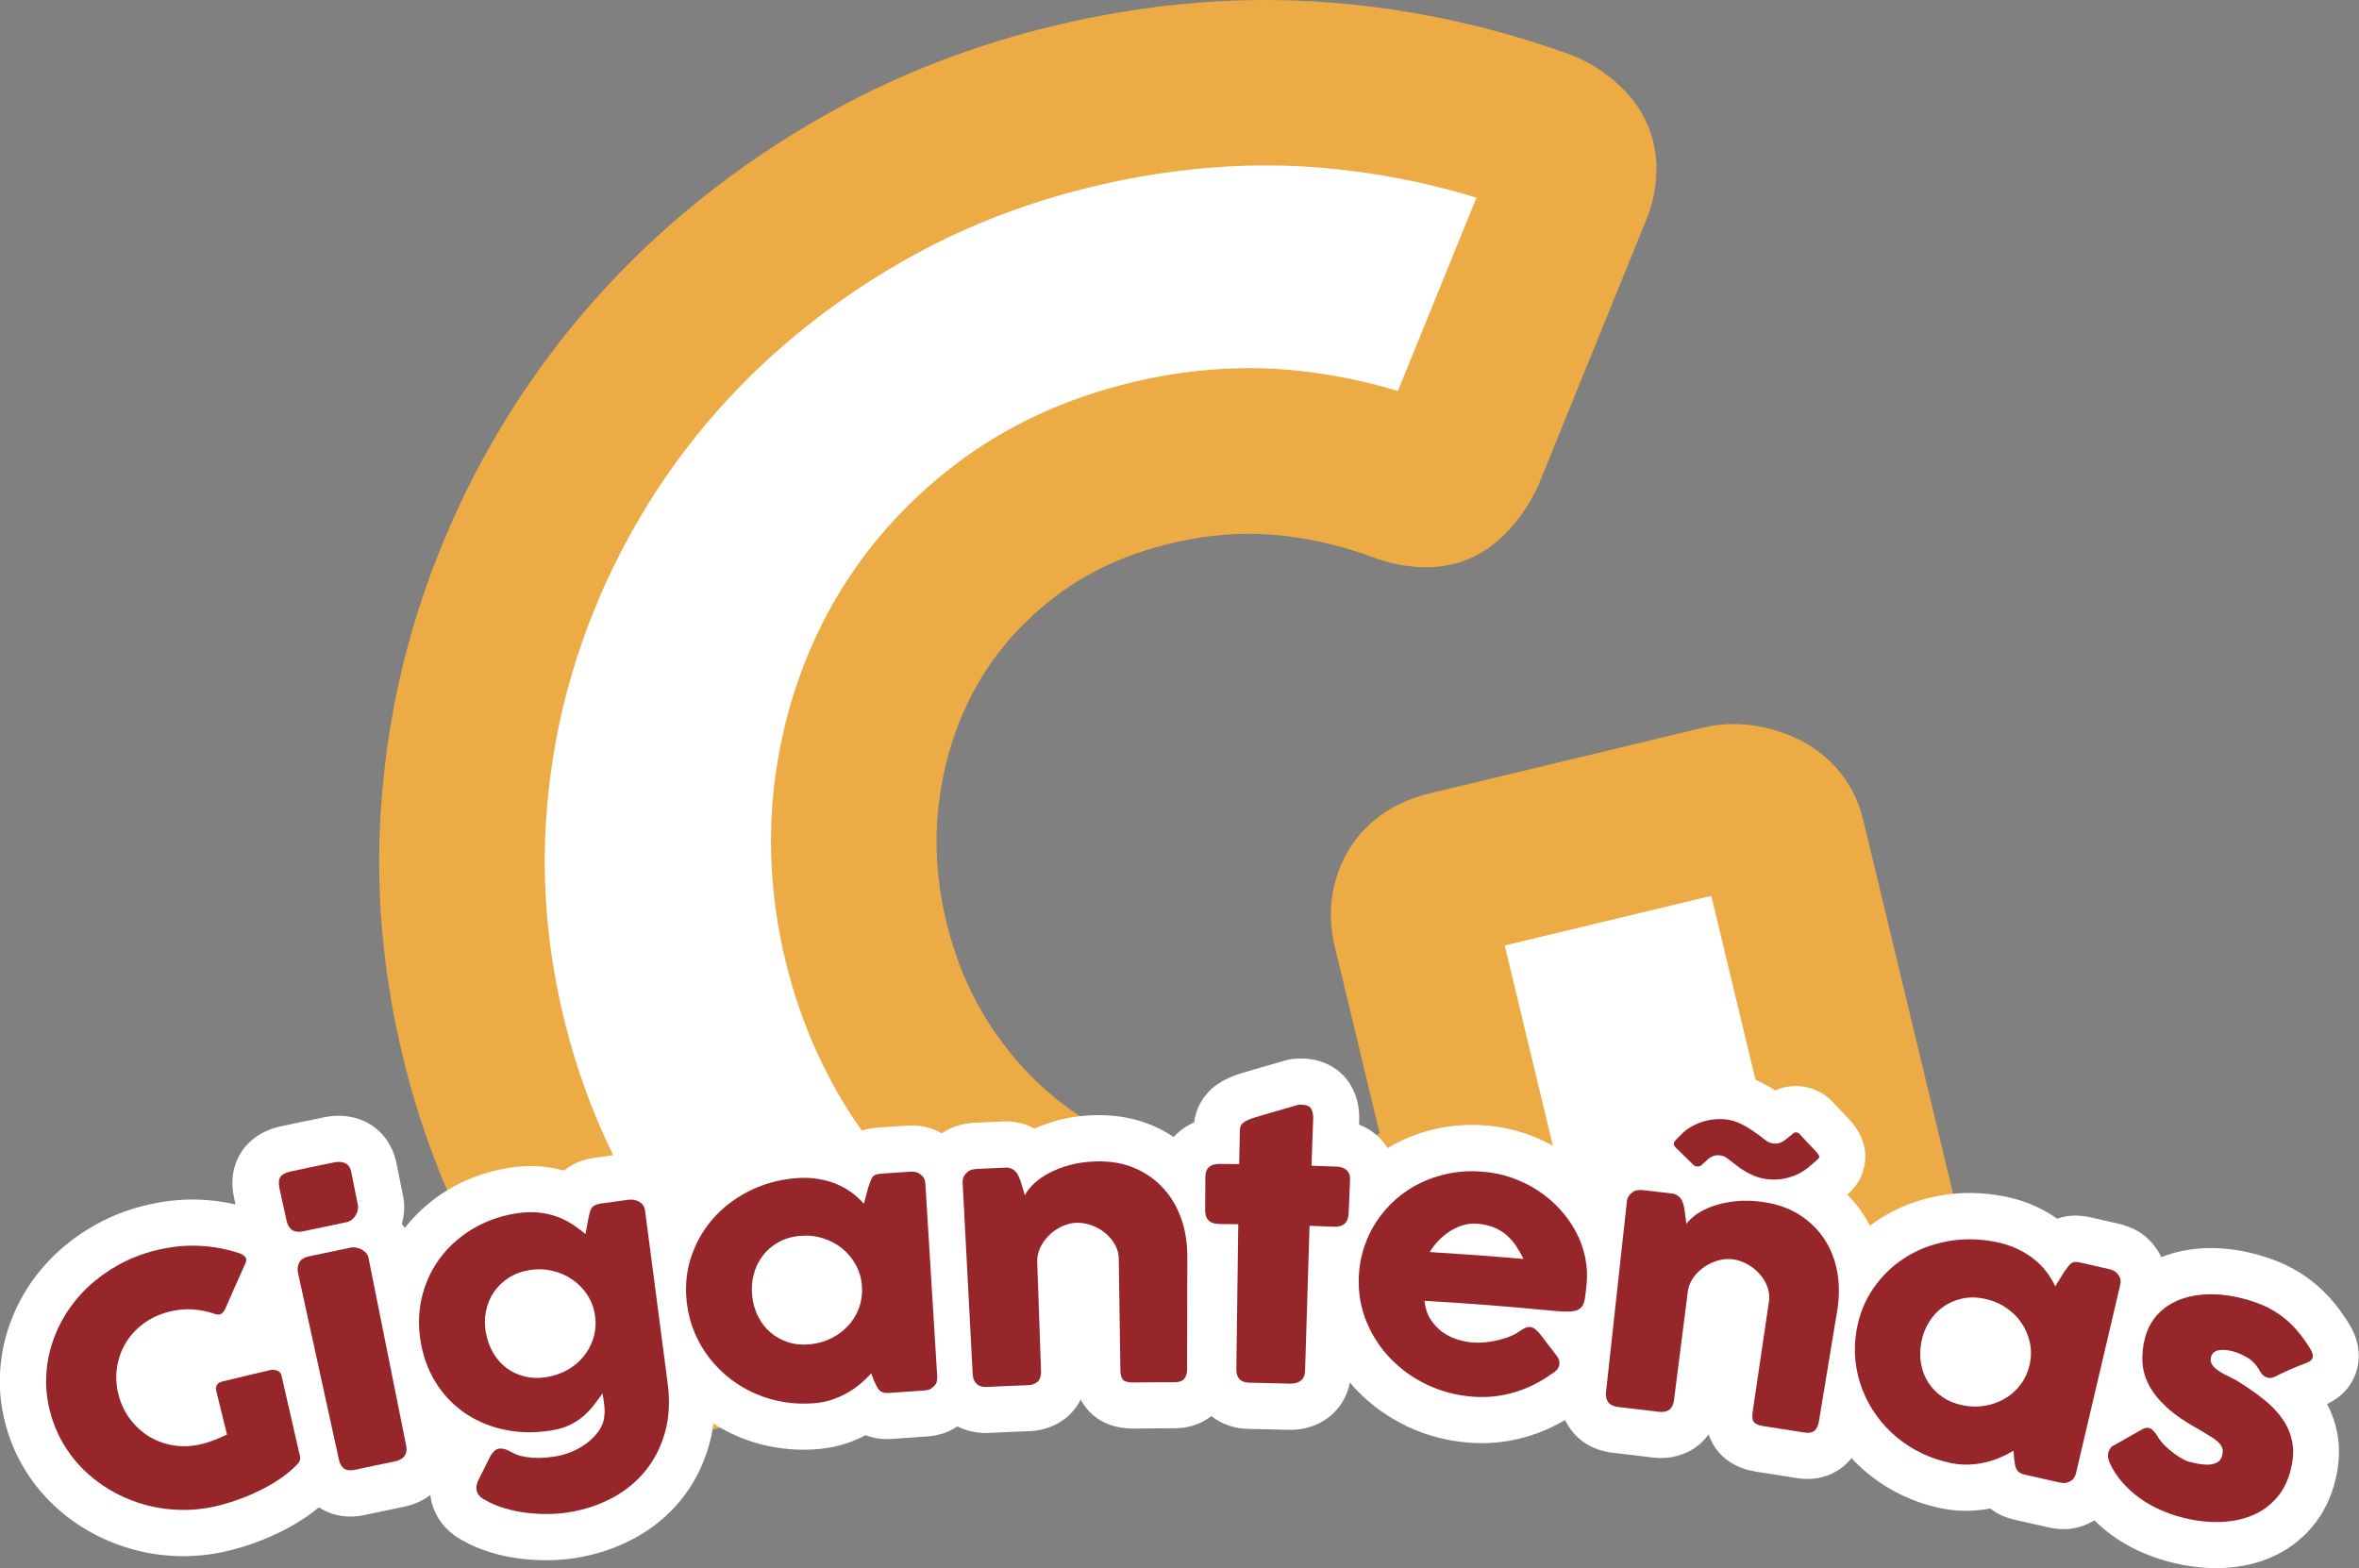 <svg xmlns="http://www.w3.org/2000/svg" id="Capa_2" data-name="Capa 2" viewBox="0 0 441.75 293.72"><rect x="0" y="0" width="441.75" height="293.72" fill="#808080" stroke="none"/><defs><style>      .cls-1 {        fill: #97262b;      }      .cls-1, .cls-2, .cls-3 {        stroke-width: 0px;      }      .cls-2 {        fill: #edab45;      }      .cls-3 {        fill: #fff;      }    </style></defs><g id="Capa_1-2" data-name="Capa 1"><g><g><path class="cls-3" d="M354.82,249.71c.48-1.45.56-2.93.19-4.45l-21.18-88.15c-.58-2.43-2.12-4.11-4.61-5.06-2.49-.94-4.67-1.19-6.56-.74l-51.28,12.32c-2.76.66-4.66,1.92-5.68,3.77-1.02,1.85-1.25,3.93-.69,6.23l11.46,47.72c-4.67,2.15-9.1,4.05-13.29,5.7-4.19,1.65-8.48,3-12.88,4.06-10.43,2.51-20.44,2.92-30.01,1.24-9.58-1.68-18.25-5.02-26.04-10.02-7.78-5-14.49-11.45-20.1-19.35-5.62-7.9-9.63-16.82-12.02-26.78-2.39-9.95-2.88-19.76-1.48-29.41,1.4-9.65,4.43-18.5,9.08-26.55,4.65-8.05,10.85-15.03,18.6-20.94,7.75-5.91,16.85-10.11,27.28-12.62,8.29-1.99,16.38-2.65,24.26-1.97,7.87.68,15.54,2.43,23,5.26,3.17,1.04,5.5,1.02,6.97-.04,1.47-1.06,2.79-2.76,3.96-5.09l20.3-49.96c1.02-2.94.73-5.28-.89-7.01-1.61-1.73-3.63-2.95-6.06-3.65-13.65-4.81-27.66-7.64-42.02-8.49-14.36-.85-29.09.53-44.17,4.16-13.32,3.2-25.71,7.94-37.16,14.23-11.45,6.28-21.8,13.71-31.04,22.29-9.24,8.58-17.21,18.16-23.9,28.76-6.69,10.6-11.94,21.84-15.73,33.73-3.79,11.89-5.96,24.16-6.51,36.82-.55,12.65.72,25.42,3.82,38.28,3.09,12.87,7.76,24.82,13.99,35.84,5.04,8.91,10.92,17.06,17.6,24.49,60.73-13.59,144.77-23.14,232.79-4.63Z"></path><path class="cls-2" d="M116.57,271.43l-6.06-6.73c-7.44-8.26-14.02-17.42-19.57-27.22-6.92-12.23-12.16-25.64-15.57-39.85-3.41-14.21-4.84-28.54-4.23-42.58.61-13.97,3.04-27.72,7.23-40.85,4.17-13.09,10.02-25.64,17.39-37.3,7.38-11.68,16.28-22.39,26.46-31.84,10.12-9.4,21.61-17.65,34.13-24.52,12.61-6.92,26.4-12.2,41-15.71C213.84.86,230.22-.67,246.05.27c15.62.93,31.06,4.03,45.9,9.22,4.94,1.52,9.18,4.15,12.61,7.84,5.57,5.96,7.1,14.22,4.19,22.63l-.29.77-20.53,50.52-.27.54c-2.3,4.59-5.25,8.2-8.77,10.74-3.92,2.82-10.72,5.5-20.84,2.19l-.68-.24c-6.08-2.31-12.42-3.76-18.84-4.31-6.17-.53-12.67,0-19.3,1.6-8.28,1.99-15.51,5.31-21.51,9.88-6.16,4.69-10.92,10.04-14.57,16.36-3.64,6.31-6.05,13.38-7.16,21.03-1.11,7.65-.71,15.58,1.21,23.56,1.91,7.97,5.14,15.17,9.58,21.41,4.44,6.25,9.77,11.39,15.85,15.29,6.09,3.92,12.74,6.47,20.34,7.8,7.43,1.31,15.4.95,23.72-1.04,3.7-.89,7.34-2.03,10.82-3.41.28-.11.57-.23.86-.34l-8.42-35.04c-1.46-6.08-.71-12.07,2.18-17.32,2.2-4.01,6.7-9.23,15.64-11.37l51.28-12.32c4.95-1.19,10.22-.75,15.66,1.31,7.26,2.77,12.42,8.57,14.19,15.93l21.18,88.15c1.03,4.29.84,8.77-.55,12.95l-4.36,13.13-13.54-2.85c-38.76-8.15-80.06-11.32-122.75-9.41-33.95,1.52-68.76,6.23-103.47,13.99l-8.84,1.98ZM236.97,30.99c-10.54,0-21.4,1.33-32.39,3.97-11.92,2.86-23.14,7.15-33.33,12.74-10.29,5.65-19.69,12.4-27.95,20.06-8.21,7.63-15.39,16.27-21.34,25.68-5.96,9.44-10.69,19.58-14.06,30.16-3.35,10.52-5.3,21.55-5.79,32.78-.48,11.15.66,22.58,3.4,33.99,2.74,11.41,6.92,22.11,12.41,31.83,2.97,5.25,6.31,10.27,9.98,14.99,16.42-3.43,32.84-6.2,49.19-8.31-5.8-4.87-11.02-10.54-15.57-16.93-6.75-9.48-11.61-20.29-14.46-32.14-2.84-11.83-3.43-23.69-1.75-35.26,1.68-11.55,5.38-22.34,10.99-32.06,5.66-9.8,13.27-18.39,22.63-25.52,9.45-7.2,20.57-12.36,33.05-15.36,9.87-2.37,19.7-3.16,29.2-2.35,6.98.6,13.88,1.93,20.59,3.97l14.72-36.21c-10.52-3.22-21.35-5.18-32.29-5.83-2.4-.14-4.81-.21-7.24-.21ZM293.4,225.44c14.26,1.07,28.3,2.72,42.1,4.94l-15.04-62.59-38.68,9.29,11.62,48.36Z"></path></g><g><path class="cls-3" d="M440.52,249.05c-.08-.16-.17-.32-.26-.47-1.01-1.72-2.11-3.3-3.29-4.71-1.27-1.51-2.66-2.86-4.14-4-1.5-1.17-3.17-2.18-4.94-3.01-1.65-.77-3.46-1.42-5.39-1.94-3.15-.84-6.22-1.23-9.13-1.16-3.11.08-6,.65-8.61,1.7,0,0-.01,0-.02,0-.35-.74-.8-1.46-1.36-2.17-1.14-1.46-2.54-2.57-4.18-3.27-.82-.35-1.59-.61-2.37-.8-2.07-.48-3.11-.71-5.19-1.18-1.06-.24-1.97-.35-2.85-.37-1.23-.02-2.43.19-3.56.59-1.19-.84-2.49-1.6-3.88-2.25-1.8-.84-3.77-1.48-5.86-1.9-4.21-.85-8.38-.9-12.41-.15-4.03.75-7.74,2.19-11.04,4.3-.65.41-1.27.86-1.88,1.32-.36-.71-.76-1.41-1.2-2.08-.88-1.36-1.88-2.62-3.02-3.77l.02-.02c2.88-2.49,4.02-6.21,2.94-9.73-.39-1.26-1.03-2.44-1.97-3.59-.12-.15-.25-.3-.39-.45-1.26-1.35-1.9-2.04-3.14-3.34-1.61-1.79-3.77-2.9-6.16-3.15-1.65-.17-3.3.1-4.8.78-.75-.48-1.47-.9-2.16-1.26-1.03-.53-2-.94-2.99-1.25-.95-.3-1.9-.51-2.81-.63-1.4-.18-2.82-.21-4.24-.08-1.4.13-2.79.42-4.13.85-1.35.43-2.64,1.01-3.86,1.72-1.26.74-2.41,1.61-3.42,2.61-.46.43-.82.79-1.11,1.1-.3.32-.56.61-.78.87-.86,1.03-1.45,2.11-1.81,3.3-.17.55-.28,1.08-.34,1.61-.06.46-.08.92-.07,1.38-1.24.25-2.42.72-3.53,1.41-.33.2-.64.42-.93.66-.83.63-1.57,1.37-2.2,2.22-.21.28-.4.58-.58.88-1.45-1.45-3.04-2.75-4.77-3.88-2.11-1.38-4.41-2.51-6.86-3.36-2.49-.86-5.1-1.4-7.78-1.6-2.89-.21-5.73-.05-8.44.49-2.67.53-5.21,1.39-7.56,2.54-.77.38-1.51.79-2.24,1.23-.48-.78-1.05-1.5-1.73-2.14-1.05-1-2.27-1.76-3.61-2.28l.03-.85c.08-2.44-.46-4.64-1.61-6.56-1.82-3.04-5.07-4.84-8.89-4.95h-.33c-.6-.03-1.22.01-1.83.1-.38.05-.75.13-1.11.24-3.27.93-4.96,1.42-8.22,2.38-.04.01-.09.03-.13.04-1.7.54-3.11,1.18-4.29,1.97-2.51,1.67-4.11,4.27-4.51,7.25-1.47.62-2.57,1.46-3.35,2.23-.16.16-.31.32-.46.48-1.18-.78-2.43-1.47-3.77-2.06-3.25-1.42-6.87-2.1-10.8-2.03-2.58.05-5,.38-7.19.99-1.53.42-2.97.93-4.29,1.53-.36-.2-.74-.38-1.13-.54-1.47-.6-3.06-.87-4.74-.8-2.14.09-3.21.14-5.35.24-.85.04-1.72.17-2.57.38-1.29.31-2.5.86-3.59,1.61-1.27-.74-2.63-1.21-4.05-1.37-.89-.11-1.7-.13-2.51-.08-2.11.14-3.17.21-5.27.36-1.09.08-1.99.23-2.84.47-1.17.33-2.25.87-3.21,1.58-1.37-.46-2.82-.81-4.32-1.03-1.96-.29-4.03-.34-6.16-.14-4.26.4-8.27,1.55-11.91,3.43-3.1,1.6-5.84,3.63-8.15,6.03-.18-.31-.37-.61-.57-.89-.97-1.34-2.21-2.41-3.65-3.19-1.07-.58-2.24-.98-3.46-1.21-1.24-.23-2.5-.26-3.73-.1-2.1.28-3.15.43-5.25.72-1.5.21-2.8.62-4,1.27-.6.32-1.17.7-1.68,1.12-1.35-.38-2.76-.63-4.21-.76-1.95-.18-4.02-.09-6.16.26-4.24.69-8.14,2.12-11.58,4.25-3.07,1.9-5.69,4.25-7.83,6.98-.18-.26-.37-.51-.57-.76.07-.26.14-.51.19-.77.32-1.48.34-2.96.05-4.39l-1.24-6.16c-.72-3.59-2.91-6.46-6-7.88-2.25-1.04-4.83-1.3-7.46-.77-3.27.67-4.97,1.02-8.26,1.73-3.74.8-5.85,2.77-6.97,4.27-1.07,1.44-2.72,4.53-1.74,9.03h0s.29,1.31.29,1.31c-2.19-.5-4.42-.8-6.68-.89-3.45-.14-7.01.25-10.56,1.15-3.15.8-6.14,1.97-8.88,3.49-2.7,1.5-5.17,3.28-7.34,5.31-2.21,2.06-4.13,4.39-5.71,6.92-1.57,2.53-2.8,5.24-3.64,8.06-.85,2.85-1.3,5.81-1.33,8.8-.03,3.01.39,6.06,1.27,9.06.86,2.96,2.12,5.75,3.74,8.28,1.58,2.48,3.48,4.72,5.65,6.67,2.1,1.9,4.45,3.54,6.99,4.88,2.51,1.33,5.2,2.37,7.99,3.07,2.79.71,5.7,1.07,8.65,1.08h.11c2.93,0,5.91-.38,8.85-1.12,1.59-.4,3.22-.91,4.84-1.51,1.62-.6,3.23-1.3,4.78-2.08,1.61-.81,3.16-1.72,4.6-2.71.8-.55,1.55-1.12,2.27-1.73,1.7,1.11,3.72,1.73,5.9,1.73.85,0,1.73-.09,2.62-.28,2.97-.64,4.42-.94,7.39-1.55,2.14-.44,3.76-1.28,4.97-2.22.03.22.05.45.09.67.38,2.05,1.34,3.94,2.79,5.48.91.96,1.96,1.75,3.12,2.36,1.63.93,3.42,1.69,5.32,2.26,1.8.54,3.65.93,5.51,1.16,1.6.2,3.2.3,4.78.3.19,0,.37,0,.56,0,1.78-.03,3.47-.17,5.03-.42,3.92-.63,7.58-1.85,10.88-3.62,3.47-1.86,6.44-4.29,8.83-7.23,2.42-2.97,4.19-6.44,5.28-10.31.37-1.3.63-2.65.81-4.03,1.42.91,2.91,1.7,4.46,2.37,2.35,1.01,4.85,1.74,7.44,2.15,1.62.26,3.28.39,4.96.39,1.01,0,2.04-.05,3.06-.14,1.82-.17,3.6-.56,5.29-1.15,1.15-.4,2.26-.88,3.3-1.43.19.07.37.14.56.2,1.37.45,2.87.61,4.46.49,2.58-.19,3.87-.28,6.45-.45.81-.05,1.63-.19,2.49-.41,1.15-.3,2.21-.79,3.22-1.49,1.38.72,3.15,1.25,5.37,1.25.23,0,.46,0,.7-.02,2.99-.15,4.45-.21,7.41-.32,1.04-.04,2.04-.2,2.99-.48,1.15-.34,2.24-.86,3.25-1.55,1.44-.99,2.58-2.32,3.37-3.9.68,1.3,1.54,2.25,2.32,2.92,1.96,1.67,4.48,2.52,7.5,2.52.06,0,.13,0,.19,0,3.06-.04,4.55-.04,7.58-.05,2.62,0,5-.81,6.88-2.29,1.86,1.48,4.26,2.36,7,2.41,3,.05,4.45.09,7.42.17.13,0,.26,0,.39,0,3.49,0,5.9-1.34,7.33-2.48,2-1.61,3.31-3.83,3.8-6.39.46.54.93,1.08,1.43,1.59,2.66,2.74,5.82,4.99,9.38,6.67,3.58,1.69,7.45,2.7,11.52,3.01.79.06,1.57.09,2.35.09,2.96,0,5.86-.43,8.66-1.27,2.45-.74,4.78-1.77,6.96-3.06.3.64.67,1.25,1.1,1.83,1.27,1.7,3.68,3.84,7.93,4.32,2.96.33,4.41.51,7.38.87,1.04.13,2.05.13,3.02.01,1.2-.15,2.36-.49,3.47-1.01,1.59-.75,2.95-1.89,3.98-3.34.47,1.42,1.17,2.51,1.84,3.3,1.7,2,4.11,3.25,7.18,3.72,3,.45,4.47.68,7.51,1.18.66.11,1.32.16,1.97.16,2.52,0,4.86-.81,6.74-2.36.48-.4,1.01-.9,1.52-1.54.88.95,1.82,1.84,2.82,2.68,1.96,1.64,4.15,3.06,6.52,4.2,2.38,1.15,4.94,2.01,7.63,2.55,1.8.36,3.62.5,5.4.42,1.23-.06,2.44-.2,3.61-.42.16.13.33.25.5.37,1.18.82,2.57,1.41,4.13,1.75,2.54.56,3.81.85,6.34,1.43.79.18,1.61.29,2.5.32.13,0,.25,0,.38,0,1.51,0,2.99-.34,4.5-1.03.4-.18.78-.39,1.15-.61,1.06,1.05,2.2,2.01,3.4,2.87,1.64,1.18,3.41,2.19,5.27,3.01,1.73.77,3.51,1.39,5.28,1.86,3,.79,5.97,1.2,8.85,1.2.09,0,.17,0,.26,0,3.2-.03,6.21-.56,8.95-1.58,3-1.12,5.65-2.85,7.86-5.13,2.31-2.39,3.99-5.32,4.97-8.71.95-3.28,1.2-6.4.74-9.28-.34-2.13-1.02-4.15-2.01-6.04,3.9-1.83,5.2-4.88,5.63-6.57.43-1.68.62-4.33-.92-7.37Z"></path><g><path class="cls-1" d="M40.2,246.08c-1.34-.47-2.72-.75-4.14-.84-1.42-.09-2.88.05-4.38.43-1.89.48-3.53,1.25-4.92,2.31-1.39,1.06-2.5,2.3-3.32,3.72-.82,1.42-1.34,2.96-1.56,4.64-.22,1.67-.1,3.36.36,5.06.46,1.7,1.21,3.21,2.23,4.53,1.02,1.32,2.23,2.4,3.61,3.21,1.39.82,2.92,1.35,4.6,1.6,1.68.25,3.43.14,5.26-.32.77-.19,1.52-.44,2.25-.73.73-.29,1.51-.63,2.32-1.01-.81-3.28-1.21-4.91-2.02-8.19-.1-.4-.06-.75.13-1.08.18-.32.52-.54,1.01-.66,3.64-.89,5.46-1.32,9.11-2.17.34-.08.72-.03,1.16.13s.7.46.8.87c1.39,6.08,2.09,9.12,3.48,15.19.13.57-.08,1.1-.63,1.6-.87.91-1.87,1.74-3,2.52-1.13.77-2.32,1.48-3.59,2.11-1.27.64-2.57,1.2-3.91,1.7-1.34.5-2.65.91-3.95,1.24-2.29.58-4.56.87-6.81.86-2.25,0-4.44-.28-6.56-.81-2.12-.54-4.14-1.31-6.05-2.32-1.91-1.01-3.66-2.24-5.25-3.67-1.59-1.43-2.97-3.07-4.15-4.91-1.18-1.84-2.08-3.85-2.72-6.03-.63-2.18-.95-4.37-.92-6.55.02-2.19.34-4.32.97-6.41.63-2.09,1.52-4.08,2.7-5.97,1.18-1.89,2.6-3.61,4.26-5.17,1.67-1.55,3.55-2.91,5.64-4.07,2.09-1.16,4.36-2.05,6.81-2.67,2.77-.7,5.47-1,8.1-.89,2.63.1,5.18.56,7.65,1.38.44.12.8.33,1.09.62.29.3.33.7.13,1.21-1.55,3.45-2.32,5.18-3.83,8.64-.21.4-.46.7-.72.89-.27.18-.68.19-1.25.02Z"></path><path class="cls-1" d="M52.32,222.41c-.19-.88-.12-1.55.22-2.01.34-.46.96-.79,1.85-.98,3.27-.7,4.9-1.05,8.17-1.71.82-.17,1.52-.12,2.1.15.58.27.96.84,1.13,1.73.49,2.46.74,3.69,1.24,6.16.05.25.04.54-.03.86-.07.32-.19.64-.37.96-.18.32-.41.6-.71.85-.3.25-.66.41-1.08.5-3.22.66-4.84,1-8.05,1.69-1.71.37-2.76-.31-3.14-2.05-.54-2.45-.81-3.68-1.34-6.13ZM55.8,238.33c-.15-.67-.07-1.29.24-1.87.31-.57.9-.95,1.77-1.14,3.16-.68,4.74-1.01,7.9-1.66.28-.06.59-.06.93,0,.35.05.68.16,1,.32.32.17.61.38.86.63.25.26.42.57.5.95,2.35,11.73,4.71,23.47,7.06,35.2.16.8.05,1.45-.32,1.95-.38.5-.99.84-1.84,1.01-3,.61-4.49.93-7.48,1.57-1.61.35-2.59-.28-2.95-1.9-2.56-11.69-5.12-23.38-7.68-35.07Z"></path><path class="cls-1" d="M113.13,265.38c.09-.45.12-.93.09-1.45-.03-.52-.09-1.05-.17-1.6-.03-.19-.05-.33-.06-.43-.01-.1-.03-.17-.05-.24-.02-.06-.04-.14-.05-.24-.01-.1-.04-.24-.06-.43-.55.75-1.1,1.5-1.67,2.23-.57.74-1.21,1.42-1.94,2.04-.73.62-1.57,1.17-2.53,1.63-.96.47-2.11.81-3.45,1.02-2.96.48-5.78.46-8.48-.08-2.69-.53-5.12-1.5-7.29-2.9-2.17-1.4-4.01-3.21-5.51-5.44-1.5-2.23-2.54-4.79-3.1-7.7-.55-2.89-.54-5.69.05-8.42.59-2.72,1.67-5.2,3.26-7.42,1.58-2.22,3.61-4.1,6.08-5.63,2.47-1.53,5.28-2.56,8.4-3.06,1.44-.23,2.77-.29,4-.18,1.23.11,2.37.35,3.44.72,1.06.37,2.05.84,2.96,1.43.91.58,1.77,1.21,2.58,1.9.22-1.19.33-1.79.56-2.98.09-.38.17-.73.24-1.04.07-.31.19-.59.34-.82.16-.23.37-.42.65-.56.27-.15.64-.25,1.11-.32,2.07-.29,3.11-.44,5.19-.71.32-.04.66-.03,1,.03.34.06.66.17.95.33.29.16.54.37.74.65.2.28.33.61.38.99,1.42,10.83,2.83,21.67,4.25,32.5.43,3.32.26,6.35-.52,9.1-.77,2.74-2,5.14-3.67,7.19-1.67,2.05-3.74,3.74-6.2,5.06-2.47,1.32-5.19,2.22-8.17,2.7-1.16.19-2.42.29-3.79.31-1.37.02-2.74-.06-4.13-.23-1.39-.17-2.76-.46-4.11-.86-1.35-.4-2.57-.93-3.67-1.58-.37-.17-.69-.41-.99-.72-.29-.31-.48-.67-.55-1.09-.1-.53,0-1.13.31-1.79.93-1.89,1.4-2.83,2.35-4.71.25-.37.49-.66.72-.87.23-.21.5-.33.81-.39.48-.08,1.21.04,1.94.45.62.34,1.33.71,2.09.9.76.19,1.53.31,2.31.36.78.05,1.54.05,2.28-.02.74-.07,1.4-.15,1.99-.24.98-.16,1.99-.45,3.01-.87,1.03-.42,1.97-.96,2.82-1.6.85-.64,1.58-1.38,2.19-2.2.6-.83.97-1.73,1.1-2.7ZM90.99,249.58c.25,1.42.71,2.69,1.38,3.83.67,1.14,1.5,2.08,2.5,2.82,1,.74,2.14,1.27,3.41,1.58,1.28.31,2.63.35,4.08.11,1.42-.23,2.73-.68,3.91-1.35,1.18-.67,2.18-1.5,2.99-2.49.81-.99,1.42-2.1,1.82-3.33.4-1.23.54-2.52.41-3.87-.06-.42-.09-.63-.15-1.05-.26-1.29-.76-2.46-1.51-3.54-.75-1.07-1.67-1.98-2.76-2.71-1.09-.74-2.32-1.27-3.69-1.58-1.37-.32-2.79-.36-4.25-.12-1.49.24-2.8.73-3.93,1.48-1.13.74-2.05,1.65-2.76,2.7-.71,1.06-1.19,2.24-1.44,3.55-.25,1.31-.26,2.64-.02,3.99Z"></path><path class="cls-1" d="M175.5,257.88c.02.36-.02.72-.13,1.06-.11.34-.37.61-.62.83-.23.2-.51.42-.83.51-.33.09-.61.14-.86.15-2.61.17-3.92.26-6.53.46-.46.03-.84,0-1.14-.09-.3-.1-.54-.24-.73-.44-.19-.2-.36-.45-.51-.75-.15-.3-.3-.63-.46-.98-.22-.56-.33-.85-.55-1.41-.55.62-1.19,1.25-1.91,1.86-.72.62-1.52,1.19-2.4,1.7-.88.52-1.83.95-2.86,1.31-1.02.36-2.1.59-3.22.7-2.01.19-3.95.13-5.84-.18-1.89-.3-3.69-.82-5.39-1.56-1.7-.73-3.28-1.66-4.73-2.78-1.46-1.12-2.75-2.4-3.88-3.84-1.13-1.44-2.07-3.03-2.81-4.77-.74-1.74-1.23-3.58-1.47-5.55-.36-2.96-.13-5.79.73-8.47.86-2.69,2.19-5.1,4.01-7.22,1.82-2.12,4.05-3.87,6.71-5.24,2.65-1.37,5.58-2.21,8.75-2.5,1.45-.13,2.81-.11,4.08.08,1.27.19,2.45.5,3.53.92,1.08.43,2.07.97,2.96,1.62.89.65,1.69,1.37,2.38,2.16.31-1.2.47-1.8.79-3,.19-.55.35-1,.48-1.34.13-.34.27-.6.43-.78s.37-.3.62-.37c.25-.07.61-.13,1.08-.16,2.09-.15,3.13-.22,5.22-.36.26-.02.56,0,.92.04.35.04.67.2.94.39.31.22.59.47.75.76.16.29.25.63.27,1.02.74,12.07,1.49,24.15,2.23,36.22ZM140.85,242.7c.15,1.41.52,2.7,1.12,3.88.59,1.18,1.36,2.17,2.31,2.98.95.81,2.04,1.42,3.29,1.82,1.25.41,2.6.54,4.06.4,1.5-.14,2.87-.53,4.11-1.16,1.24-.64,2.3-1.44,3.18-2.42.88-.98,1.54-2.1,1.99-3.38.44-1.27.61-2.62.5-4.03-.11-1.37-.48-2.65-1.13-3.85-.65-1.2-1.5-2.23-2.55-3.09-1.05-.86-2.26-1.51-3.63-1.94-1.37-.43-2.83-.57-4.37-.43-1.5.14-2.83.54-4.01,1.21-1.17.67-2.15,1.51-2.92,2.54-.77,1.03-1.33,2.19-1.66,3.48-.34,1.29-.43,2.62-.28,3.98Z"></path><path class="cls-1" d="M181.07,219.57c.29-.25.6-.42.94-.5.33-.08.65-.13.96-.14,2.12-.1,3.17-.15,5.29-.24.42-.02.79.04,1.09.16.31.13.57.31.79.53.22.23.4.49.54.78s.27.6.4.92c.34,1.12.5,1.68.84,2.8.32-.68.86-1.38,1.62-2.12.75-.73,1.7-1.41,2.84-2.02,1.14-.61,2.46-1.13,3.97-1.54,1.51-.41,3.2-.64,5.07-.68,2.67-.05,5.06.38,7.16,1.3,2.1.92,3.88,2.19,5.34,3.82,1.46,1.62,2.56,3.52,3.31,5.7.75,2.18,1.11,4.5,1.11,6.97-.02,8.44-.03,12.65-.04,21.09,0,.82-.19,1.43-.55,1.85-.37.42-.95.63-1.74.63-3.07,0-4.6.01-7.67.05-.95.01-1.61-.14-1.97-.44-.36-.31-.55-.91-.56-1.81-.12-8.38-.19-12.58-.31-20.96-.01-.92-.25-1.79-.71-2.61-.46-.82-1.06-1.54-1.81-2.16-.75-.62-1.59-1.1-2.53-1.45-.94-.34-1.9-.5-2.86-.48-.83.02-1.67.22-2.53.58-.85.37-1.63.87-2.34,1.5-.7.63-1.29,1.37-1.75,2.22-.46.84-.71,1.75-.75,2.72.29,8.37.44,12.55.73,20.92.01.36-.05.73-.18,1.1-.13.37-.34.67-.62.86-.27.18-.55.31-.8.38-.25.07-.54.12-.88.13-3,.12-4.5.18-7.5.33-.95.05-1.65-.14-2.09-.57-.44-.43-.69-1.02-.73-1.77-.63-11.99-1.26-23.97-1.89-35.96-.02-.41.06-.79.24-1.14.18-.35.44-.63.78-.84-.08.04-.12.06-.2.11Z"></path><path class="cls-1" d="M232.18,211.68c0-.67.26-1.16.75-1.49.49-.33,1.18-.63,2.09-.91,3.24-.96,4.86-1.43,8.12-2.36.12-.02.23-.03.34-.02.11,0,.21,0,.3,0,.88.03,1.46.27,1.74.75.28.47.41,1.08.39,1.83-.13,3.54-.19,5.31-.32,8.85,1.92.06,2.88.1,4.8.17.75.03,1.35.26,1.8.68.45.43.66,1.05.62,1.86-.1,2.48-.15,3.73-.26,6.21-.04.9-.3,1.55-.77,1.95-.48.4-1.08.58-1.82.56-1.89-.07-2.84-.11-4.73-.17-.34,10.87-.5,16.3-.84,27.16-.03.82-.29,1.43-.79,1.83-.5.4-1.18.59-2.05.57-3-.09-4.5-.12-7.51-.17-1.7-.03-2.54-.87-2.52-2.52.15-10.87.22-16.3.36-27.17-1.42-.02-2.14-.03-3.56-.04-1.77-.02-2.66-.89-2.64-2.63.02-2.49.02-3.73.04-6.21.01-1.63.92-2.44,2.72-2.42,1.44.01,2.17.02,3.61.04.05-2.54.08-3.81.13-6.34Z"></path><path class="cls-1" d="M290.6,257.29c-2.12,1.54-4.43,2.7-6.95,3.46-2.52.76-5.12,1.04-7.84.84-3.02-.23-5.84-.96-8.48-2.2-2.63-1.24-4.92-2.86-6.87-4.87-1.95-2.01-3.47-4.32-4.56-6.95-1.09-2.63-1.58-5.46-1.45-8.48.08-1.89.41-3.71.98-5.45.57-1.75,1.35-3.37,2.34-4.87.99-1.5,2.17-2.86,3.55-4.09,1.38-1.23,2.91-2.26,4.59-3.08,1.68-.83,3.5-1.43,5.45-1.82,1.95-.39,3.99-.51,6.11-.35,1.94.14,3.8.52,5.58,1.14,1.78.62,3.43,1.42,4.95,2.42,1.52.99,2.88,2.15,4.09,3.47,1.21,1.32,2.21,2.74,3.02,4.25.81,1.51,1.38,3.1,1.73,4.77.35,1.66.44,3.35.27,5.06-.11,1.11-.22,2.02-.33,2.72-.11.7-.34,1.24-.7,1.63-.36.38-.91.62-1.66.71-.75.09-1.83.06-3.26-.07-9.75-.92-14.63-1.3-24.4-1.9.14,1.39.53,2.56,1.16,3.52.63.96,1.37,1.75,2.23,2.36.86.61,1.79,1.06,2.78,1.37.99.31,1.93.49,2.83.56.81.06,1.64.04,2.5-.05.86-.09,1.7-.24,2.52-.45.82-.2,1.57-.45,2.26-.75.69-.3,1.26-.66,1.69-.97.35-.25.71-.43.98-.55.27-.12.55-.16.84-.14.29.03.58.15.87.37.29.22.6.53.95.93,1.29,1.67,1.93,2.51,3.2,4.18.22.3.35.57.4.8.05.23.06.46.03.7-.04.43-.2.78-.47,1.07-.27.29-.59.53-.95.73ZM276.52,229.19c-.9-.07-1.78.04-2.65.31-.86.27-1.68.66-2.46,1.17-.77.51-1.48,1.1-2.11,1.77-.63.67-1.15,1.36-1.56,2.06,7.02.44,10.53.69,17.53,1.29-.41-.88-.87-1.69-1.37-2.44-.5-.75-1.1-1.43-1.78-2.02-.68-.59-1.48-1.08-2.39-1.45-.91-.37-1.99-.6-3.23-.7Z"></path><path class="cls-1" d="M305.75,223.24c.33-.2.66-.31,1.01-.34.34-.03.67-.02.97.01,2.11.24,3.16.36,5.27.61.42.05.77.16,1.06.34.29.18.52.39.7.65.18.26.32.55.41.86.09.31.17.64.25.97.15,1.16.23,1.74.38,2.89.43-.61,1.07-1.22,1.94-1.83.86-.6,1.91-1.12,3.13-1.54,1.22-.42,2.61-.72,4.17-.88,1.56-.17,3.27-.12,5.13.15,2.65.38,4.94,1.19,6.87,2.44,1.93,1.25,3.49,2.79,4.67,4.63,1.18,1.84,1.97,3.89,2.36,6.16.39,2.27.38,4.62-.02,7.06-1.37,8.32-2.06,12.48-3.44,20.81-.13.81-.41,1.38-.84,1.74-.43.35-1.04.47-1.83.34-3.04-.49-4.56-.73-7.6-1.19-.94-.14-1.57-.39-1.88-.75-.31-.36-.39-.99-.26-1.88,1.23-8.29,1.84-12.44,3.06-20.74.13-.91.04-1.81-.28-2.69-.32-.88-.8-1.69-1.44-2.42-.64-.73-1.4-1.34-2.27-1.84-.87-.49-1.79-.8-2.76-.94-.82-.11-1.69-.06-2.59.17-.9.23-1.75.6-2.55,1.11-.8.51-1.5,1.15-2.09,1.91-.59.76-.99,1.61-1.18,2.56-1.06,8.31-1.58,12.46-2.64,20.76-.05.36-.16.71-.35,1.06-.19.34-.44.61-.75.75-.3.14-.59.22-.85.25-.26.03-.56.03-.89-.01-2.99-.37-4.48-.55-7.47-.88-.95-.11-1.61-.41-1.98-.9-.37-.49-.51-1.11-.43-1.86,1.31-11.93,2.61-23.86,3.92-35.79.04-.4.18-.77.42-1.08.23-.32.54-.56.91-.71-.09.03-.13.04-.22.07ZM314.87,212.43c.52-.52,1.11-.98,1.78-1.37.67-.39,1.38-.71,2.14-.95.75-.24,1.52-.4,2.3-.47.78-.07,1.55-.06,2.31.04.43.06.88.16,1.37.31.49.15,1.01.37,1.57.67.56.29,1.19.66,1.87,1.12.68.45,1.44,1.01,2.26,1.66.24.19.48.34.71.46.24.12.51.2.81.25.5.07.92.04,1.28-.09.36-.13.7-.32,1.02-.55.54-.44.81-.66,1.35-1.1.25-.24.51-.35.75-.33.25.03.47.15.65.37,1.29,1.36,1.93,2.05,3.21,3.42.22.27.36.5.42.68.06.18-.06.39-.33.63-.5.43-.75.65-1.25,1.08-1.12,1.02-2.41,1.76-3.89,2.21-1.48.45-2.98.57-4.52.35-.91-.13-1.81-.4-2.71-.82-.9-.42-1.74-.93-2.54-1.53-.71-.55-1.07-.83-1.78-1.38-.24-.18-.47-.33-.69-.45-.22-.12-.5-.2-.83-.24-.47-.06-.89-.03-1.25.1-.36.13-.69.31-.98.56-.5.46-.75.68-1.25,1.14-.17.2-.43.29-.78.27-.35-.01-.63-.13-.81-.35-1.31-1.29-1.97-1.94-3.29-3.22-.1-.12-.19-.23-.26-.34-.07-.11-.09-.25-.07-.45,0-.02.01-.06.03-.13.02-.06.08-.15.18-.27.1-.12.24-.28.43-.48.19-.2.46-.47.81-.79Z"></path><path class="cls-1" d="M388.75,275.93c-.08.36-.23.68-.43.97-.21.29-.53.48-.83.62-.28.13-.61.26-.95.24-.34-.01-.63-.05-.87-.1-2.57-.59-3.85-.88-6.42-1.45-.46-.1-.81-.24-1.07-.42-.26-.18-.45-.39-.58-.64-.13-.25-.22-.54-.27-.87-.05-.33-.11-.69-.16-1.07-.05-.6-.07-.9-.12-1.51-.71.44-1.51.85-2.38,1.23s-1.8.7-2.8.94c-1,.24-2.04.38-3.13.43-1.09.05-2.19-.04-3.3-.26-1.98-.4-3.84-1.02-5.57-1.85-1.73-.84-3.31-1.85-4.73-3.04-1.42-1.19-2.67-2.53-3.74-4.02-1.08-1.49-1.95-3.09-2.62-4.8-.67-1.71-1.11-3.5-1.32-5.38-.21-1.88-.15-3.79.19-5.73.5-2.94,1.54-5.58,3.14-7.9,1.6-2.33,3.57-4.25,5.93-5.75,2.35-1.51,5.01-2.54,7.95-3.08,2.94-.55,5.99-.5,9.13.13,1.43.29,2.73.71,3.9,1.26,1.17.55,2.21,1.18,3.13,1.9.92.72,1.71,1.52,2.38,2.4.67.88,1.23,1.8,1.66,2.75.65-1.06.97-1.59,1.62-2.64.34-.47.63-.86.85-1.15.22-.29.43-.5.64-.62.21-.12.44-.18.71-.17.26,0,.63.06,1.09.16,2.05.46,3.08.69,5.13,1.17.25.06.54.16.87.3.33.14.59.39.79.65.23.3.44.62.5.94.07.33.06.68-.03,1.05-2.76,11.78-5.53,23.55-8.29,35.33ZM359.79,251.39c-.26,1.39-.28,2.74-.05,4.04.23,1.3.68,2.47,1.36,3.52.68,1.05,1.56,1.94,2.64,2.69,1.08.75,2.34,1.27,3.78,1.56,1.48.3,2.91.32,4.29.07,1.38-.25,2.63-.72,3.76-1.4,1.13-.68,2.09-1.57,2.89-2.66.79-1.09,1.34-2.33,1.64-3.71.29-1.34.3-2.68.02-4.01-.28-1.33-.8-2.56-1.56-3.69-.76-1.13-1.74-2.1-2.94-2.9-1.19-.81-2.55-1.36-4.08-1.67-1.48-.3-2.88-.3-4.2,0-1.32.3-2.5.83-3.54,1.59-1.04.76-1.91,1.71-2.6,2.85-.69,1.14-1.17,2.38-1.42,3.73Z"></path><path class="cls-1" d="M404.01,269.02c.45.7.97,1.35,1.57,1.91.59.56,1.18,1.04,1.75,1.45.57.4,1.09.72,1.54.95.45.23.77.37.94.41.42.11.95.23,1.6.37.65.14,1.3.21,1.93.21.63,0,1.21-.11,1.73-.35.52-.24.87-.68,1.05-1.32.16-.58.16-1.07.01-1.48-.15-.41-.42-.79-.82-1.15-.4-.36-.91-.73-1.53-1.09-.62-.37-1.32-.78-2.09-1.25-2.47-1.36-4.46-2.72-5.95-4.1-1.49-1.38-2.6-2.76-3.33-4.17-.73-1.41-1.13-2.83-1.21-4.26-.08-1.43.06-2.89.43-4.37.42-1.73,1.18-3.21,2.28-4.45,1.1-1.23,2.47-2.18,4.11-2.85,1.64-.66,3.51-1.02,5.59-1.07s4.31.24,6.68.87c1.44.38,2.75.85,3.95,1.41,1.19.56,2.29,1.23,3.3,2.01,1.01.78,1.95,1.69,2.81,2.73.87,1.04,1.69,2.21,2.46,3.53.26.52.35.97.26,1.33-.09.36-.46.68-1.09.94-1.07.41-2.09.82-3.06,1.24-.98.42-2,.9-3.07,1.44-.33.13-.63.19-.91.16-.28-.02-.54-.1-.77-.23-.23-.13-.44-.3-.62-.51-.18-.21-.34-.44-.46-.69-.56-1.02-1.31-1.81-2.25-2.37-.94-.55-1.84-.95-2.72-1.18-1.1-.29-2.03-.35-2.77-.17-.74.18-1.2.65-1.34,1.38-.1.55.01,1.03.33,1.43.31.4.73.78,1.25,1.11.52.34,1.09.65,1.69.93.61.28,1.16.57,1.66.86,1.85,1.15,3.51,2.3,4.98,3.47,1.47,1.17,2.67,2.44,3.6,3.81.93,1.37,1.52,2.86,1.78,4.48.26,1.62.09,3.45-.5,5.49-.59,2.04-1.55,3.74-2.87,5.1-1.32,1.36-2.88,2.38-4.68,3.05-1.8.67-3.8,1.02-5.99,1.04-2.2.02-4.46-.28-6.81-.91-1.34-.35-2.67-.83-3.99-1.41-1.32-.59-2.57-1.3-3.74-2.14-1.17-.84-2.24-1.8-3.22-2.9-.98-1.09-1.78-2.32-2.42-3.69-.17-.35-.28-.7-.32-1.05-.04-.35-.02-.68.07-.99.09-.31.22-.58.41-.81.18-.23.43-.41.74-.53,2.09-1.2,3.14-1.8,5.25-2.99.63-.29,1.14-.31,1.51-.09.38.23.82.72,1.3,1.46Z"></path></g></g></g></g></svg>